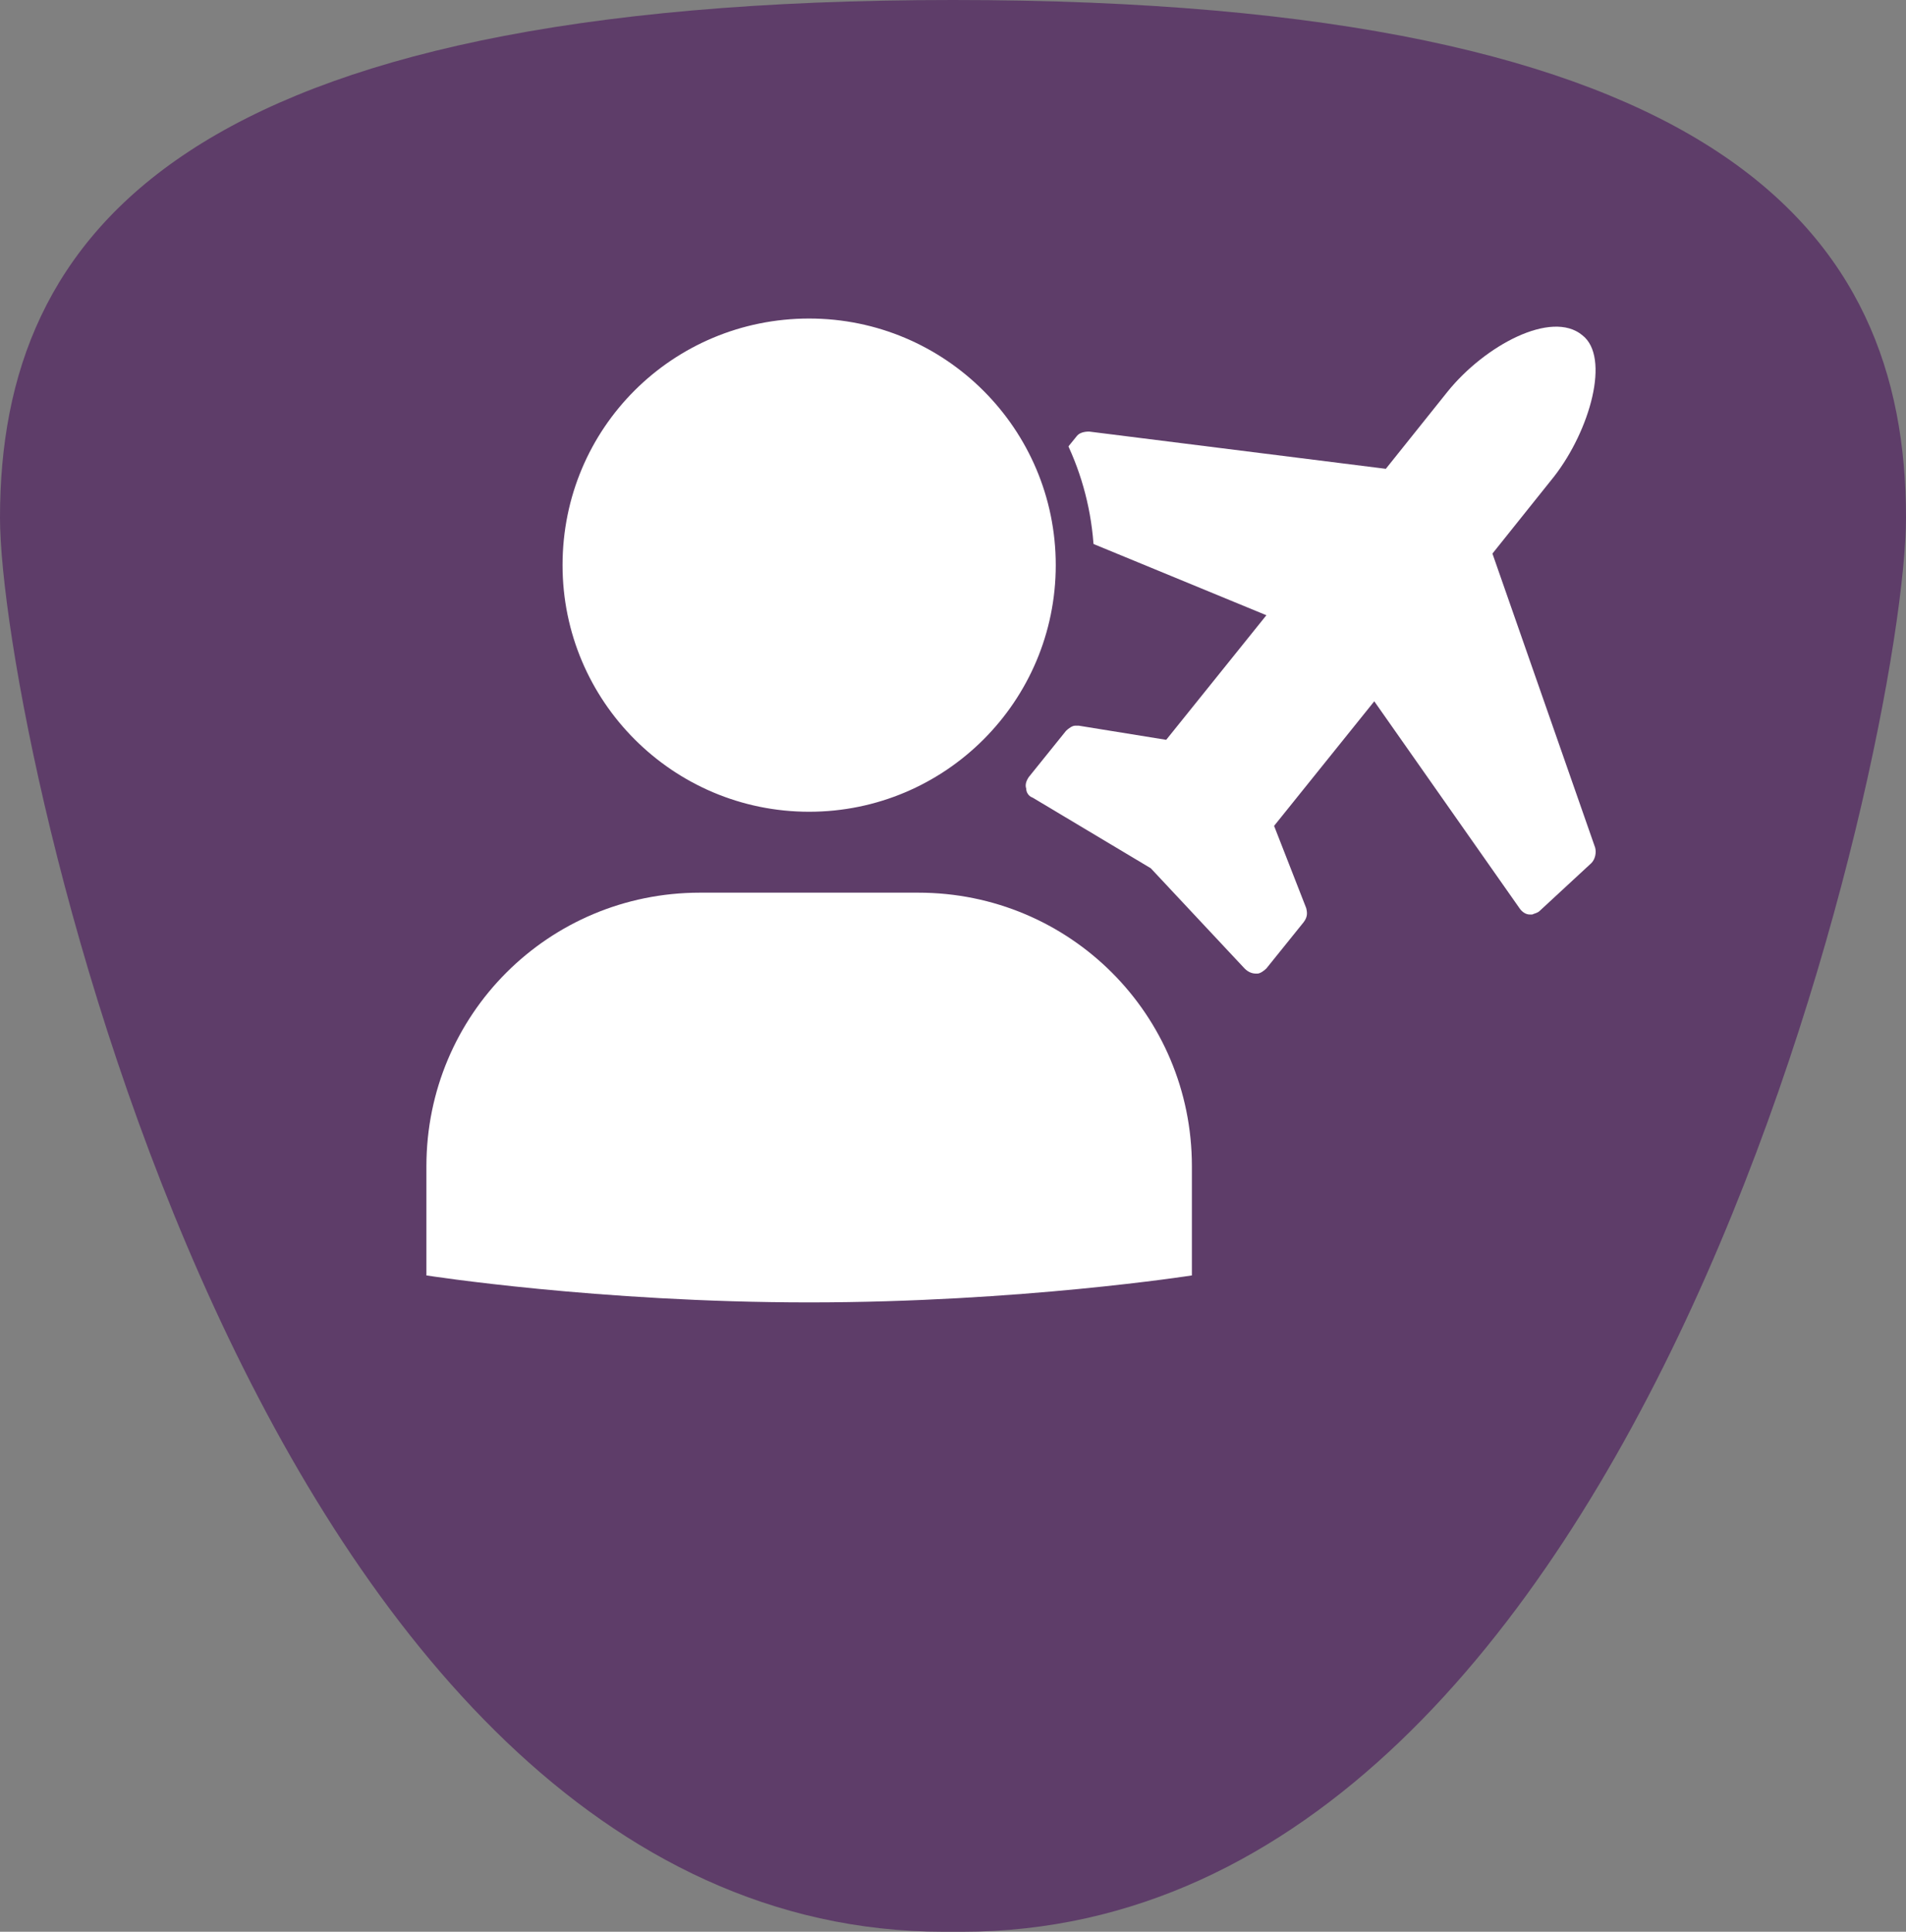 <?xml version="1.0" encoding="utf-8"?>
<!-- Generator: Adobe Illustrator 21.0.0, SVG Export Plug-In . SVG Version: 6.00 Build 0)  -->
<svg version="1.1" id="Layer_1" class="directToCustomer" xmlns="http://www.w3.org/2000/svg" xmlns:xlink="http://www.w3.org/1999/xlink" x="0px" y="0px"
     viewBox="0 0 148.4 150.4" style="enable-background:new 0 0 148.4 150.4;" xml:space="preserve">
<rect x="0" y="0" width="148.4" height="150.4" fill="#808080" stroke="none"/>
<style type="text/css">
    .st0{fill:#5E3D69;}
    .st1{fill:#221E1F;}
    .st2{fill:#D73E80;}
    .st3{fill:#37B7C5;}
    .st4{fill:#FFFFFF;}
    .st5{opacity:5.000000e-02;fill:#5E3D69;}
</style>
    <g>
        <path class="st0" d="M74.2,0C14.5,0,0,18,0,40.3c0,17,19.9,110.1,73.5,110.1c0.2,0,0.5,0,0.7,0c0.2,0,0.5,0,0.7,0
		c53.6,0,73.5-93.1,73.5-110.1C148.4,18,133.9,0,74.2,0z"/>
        <path class="st4" d="M121,37.1l-4.8,6l8,22.9c0.1,0.4,0,0.9-0.3,1.2l-4,3.7c-0.2,0.2-0.4,0.2-0.6,0.3c-0.1,0-0.1,0-0.2,0
		c-0.3,0-0.6-0.2-0.8-0.5l-11.3-16.1l-7.8,9.7l2.5,6.4c0.1,0.4,0.1,0.7-0.2,1.1l-2.9,3.6c-0.2,0.2-0.5,0.4-0.7,0.4c0,0,0,0-0.1,0
		c-0.3,0-0.6-0.1-0.9-0.4l-7.3-7.8l-9.2-5.5c-0.3-0.1-0.5-0.4-0.5-0.7c-0.1-0.3,0-0.6,0.2-0.9l2.9-3.6c0.2-0.2,0.5-0.4,0.7-0.4
		c0.1,0,0.2,0,0.3,0l6.8,1.1l7.8-9.7l-18.2-7.5c-0.3-0.1-0.6-0.4-0.7-0.7c-0.1-0.3,0-0.7,0.2-0.9l3.9-4.8c0.2-0.3,0.6-0.4,1-0.4
		l23.1,2.9l4.8-6c2.9-3.6,8.1-6.4,10.5-4.4C125.4,27.8,123.8,33.5,121,37.1z"/>
        <path class="st4" d="M63,64.6c-11.4,0-20.7-9.3-20.7-20.7c0-11.4,9.3-20.7,20.7-20.7c11.4,0,20.7,9.3,20.7,20.7
		C83.7,55.3,74.4,64.6,63,64.6z"/>
        <path class="st0" d="M63,24.8c10.6,0,19.2,8.6,19.2,19.2c0,10.6-8.6,19.2-19.2,19.2c-10.6,0-19.2-8.6-19.2-19.2
		C43.8,33.3,52.4,24.8,63,24.8 M63,21.8c-12.2,0-22.2,9.9-22.2,22.2c0,12.2,9.9,22.2,22.2,22.2c12.2,0,22.2-9.9,22.2-22.2
		C85.2,31.7,75.2,21.8,63,21.8L63,21.8z"/>
        <path class="st4" d="M63,102.9c-16.3,0-29.9-2.1-30.1-2.1l-1.3-0.2v-9.8C31.7,78.2,41.9,68,54.5,68h17c12.6,0,22.8,10.2,22.8,22.8
		v9.8l-1.3,0.2C92.9,100.8,79.3,102.9,63,102.9z"/>
        <path class="st0" d="M71.5,69.5c11.8,0,21.3,9.5,21.3,21.3v8.5c0,0-13.4,2.1-29.8,2.1s-29.8-2.1-29.8-2.1v-8.5
		c0-11.8,9.5-21.3,21.3-21.3H71.5 M71.5,66.5h-17c-13.4,0-24.3,10.9-24.3,24.3v8.5v2.6l2.5,0.4c0.6,0.1,13.8,2.2,30.3,2.2
		s29.7-2.1,30.3-2.2l2.5-0.4v-2.6v-8.5C95.8,77.4,84.9,66.5,71.5,66.5L71.5,66.5z"/>
    </g>
</svg>
